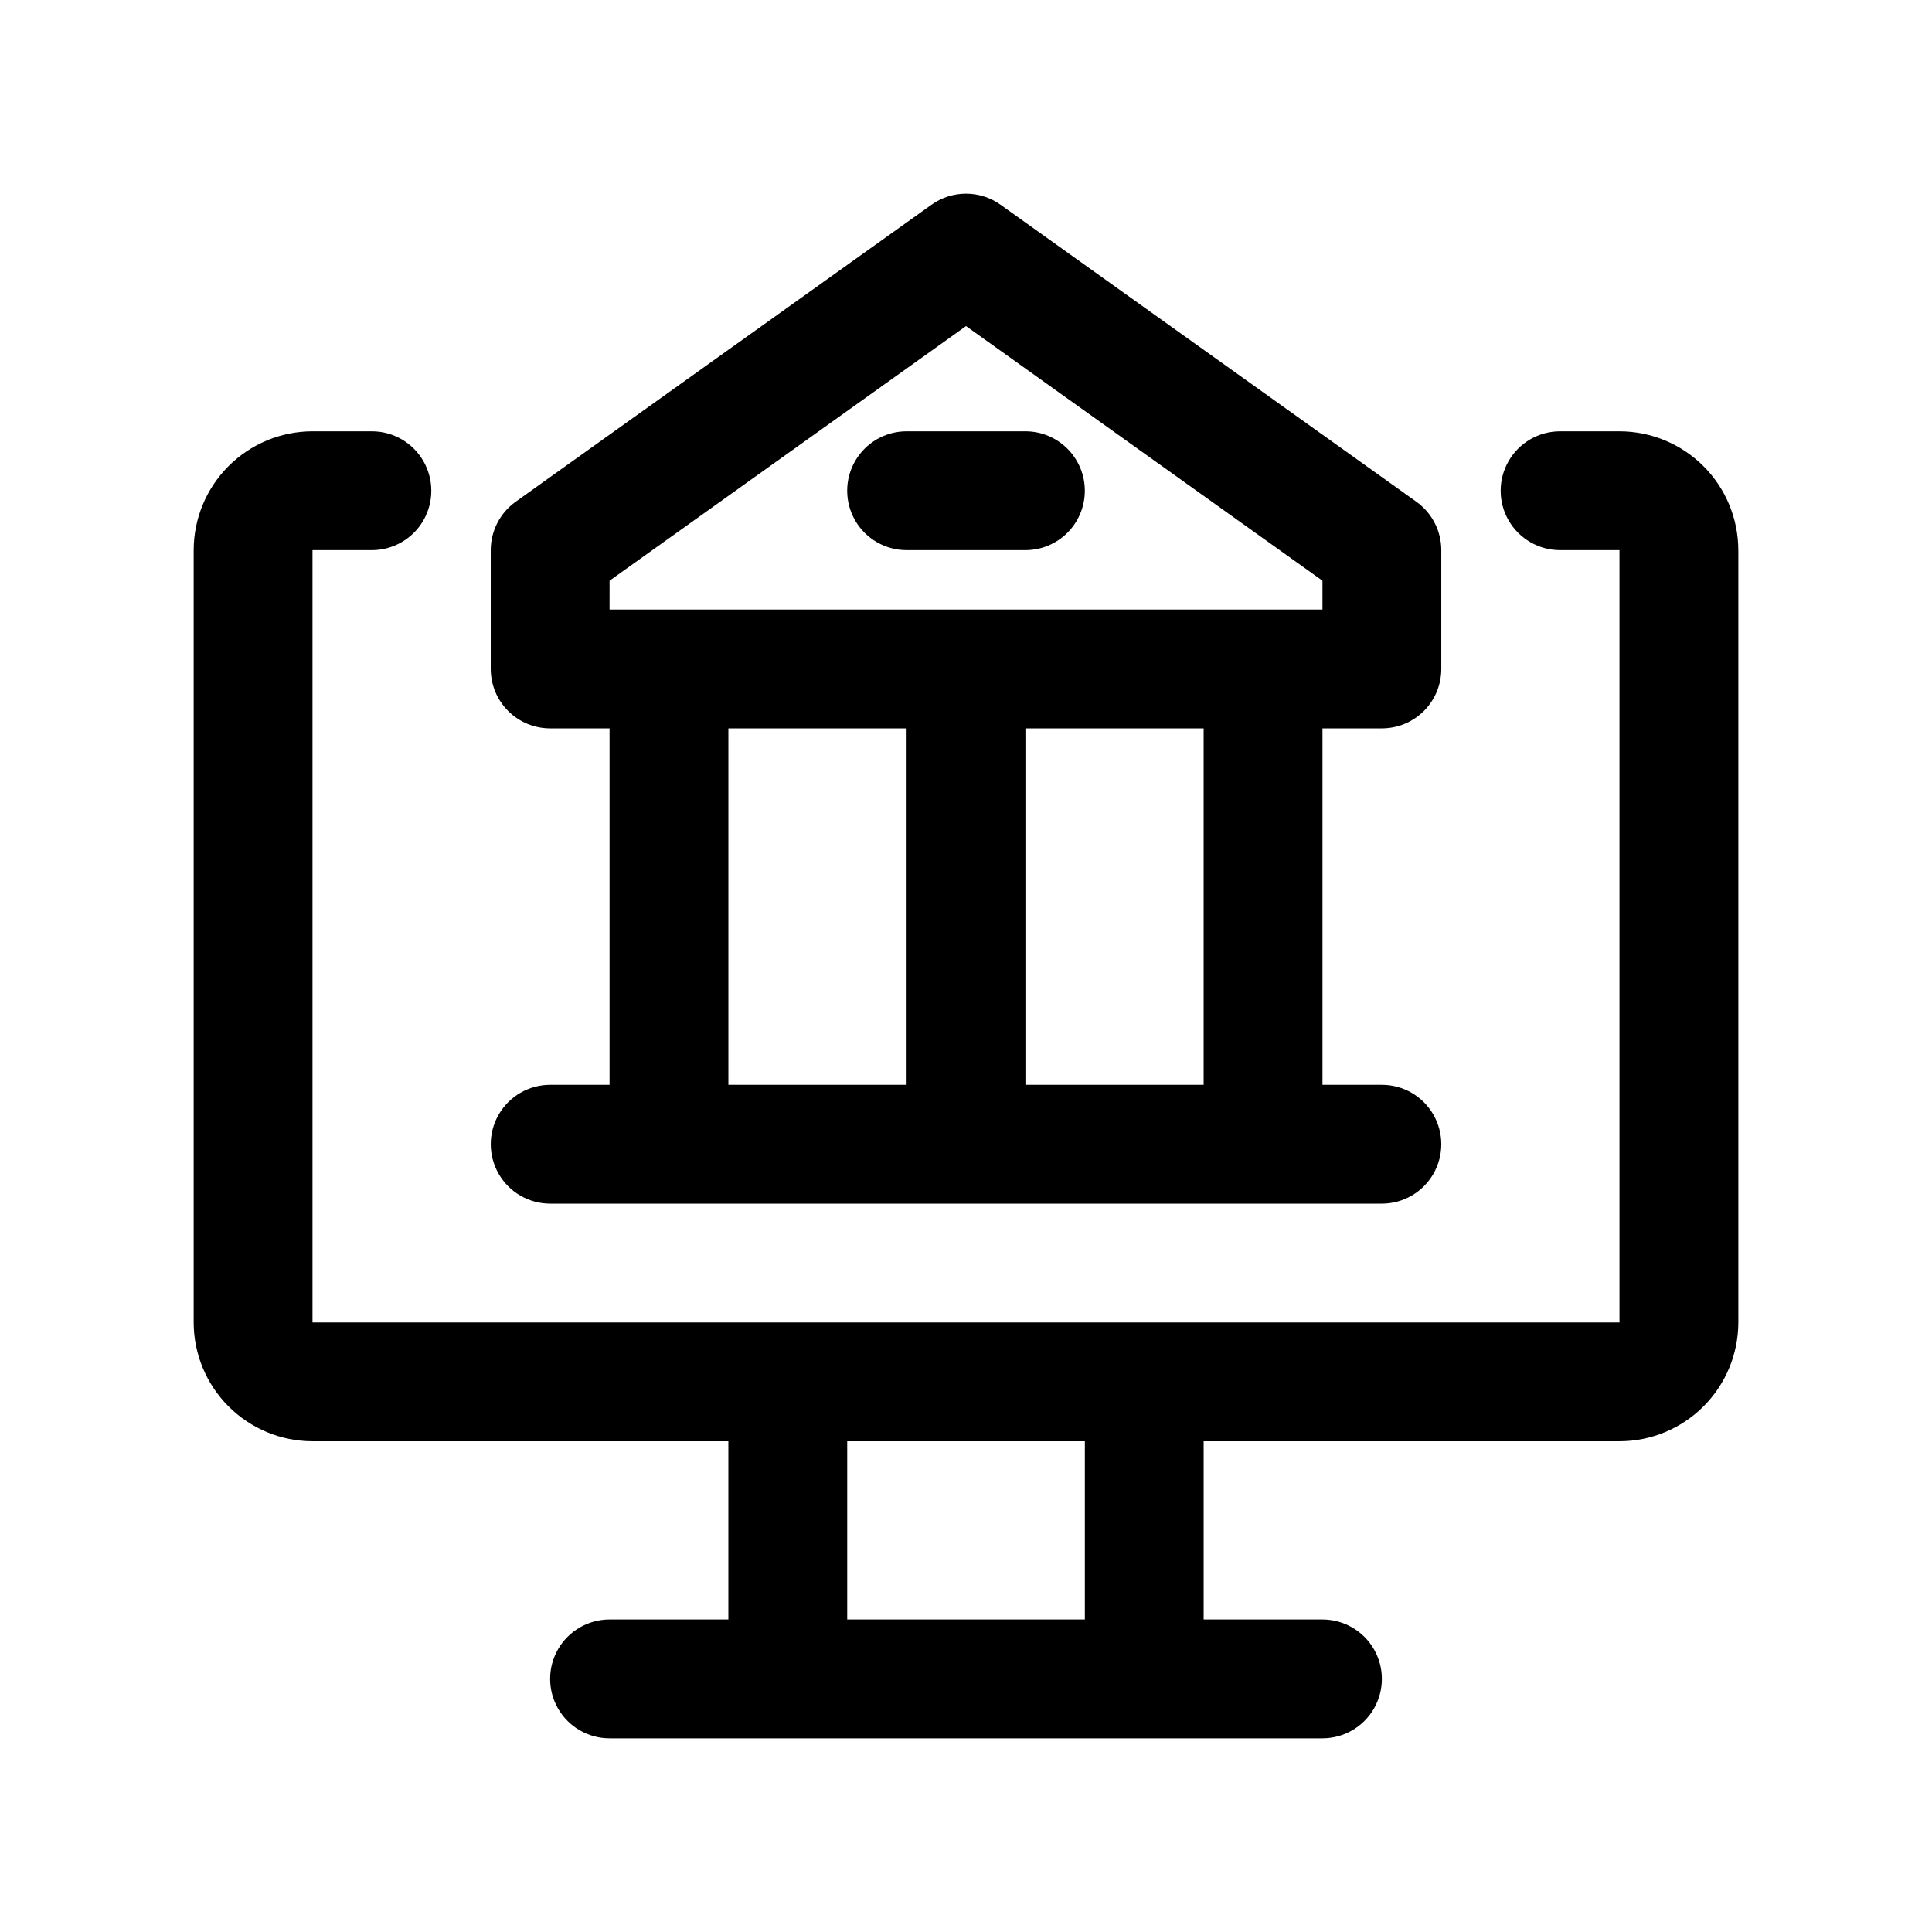 <?xml version="1.0" encoding="UTF-8"?>
<!-- Uploaded to: ICON Repo, www.iconrepo.com, Generator: ICON Repo Mixer Tools -->
<svg fill="#000000" width="800px" height="800px" version="1.1" viewBox="144 144 512 512" xmlns="http://www.w3.org/2000/svg">
 <path d="m431.49 274.05c0 4.176-1.66 8.18-4.613 11.133-2.953 2.953-6.957 4.609-11.133 4.609h-31.488c-5.625 0-10.82-3-13.633-7.871-2.812-4.871-2.812-10.871 0-15.742 2.812-4.871 8.008-7.875 13.633-7.875h31.488c4.176 0 8.18 1.66 11.133 4.613 2.953 2.953 4.613 6.957 4.613 11.133zm-125.95 157.44v-94.465h-15.746c-4.176 0-8.18-1.66-11.133-4.613s-4.609-6.957-4.609-11.133v-31.488c0.004-5.086 2.457-9.855 6.594-12.816l110.21-78.719h0.004c2.668-1.906 5.867-2.93 9.148-2.93 3.277 0 6.477 1.023 9.148 2.93l110.21 78.719c4.137 2.961 6.594 7.731 6.594 12.816v31.488c0 4.176-1.656 8.18-4.609 11.133s-6.957 4.613-11.133 4.613h-15.746v94.465h15.746c5.625 0 10.82 3 13.633 7.871s2.812 10.871 0 15.742c-2.812 4.871-8.008 7.875-13.633 7.875h-220.42c-5.625 0-10.82-3.004-13.633-7.875-2.812-4.871-2.812-10.871 0-15.742s8.008-7.871 13.633-7.871zm78.719-94.465h-47.23v94.465h47.23zm78.719 0h-47.23v94.465h47.23zm-157.44-31.488h188.93v-7.644l-94.461-67.473-94.465 67.473zm299.14-15.746v204.67c-0.012 8.348-3.332 16.352-9.234 22.254s-13.906 9.227-22.254 9.234h-110.21v47.23h31.488l-0.004 0.004c5.625 0 10.824 3 13.637 7.871 2.812 4.871 2.812 10.875 0 15.746-2.812 4.871-8.012 7.871-13.637 7.871h-188.93c-5.625 0-10.824-3-13.637-7.871-2.812-4.871-2.812-10.875 0-15.746 2.812-4.871 8.012-7.871 13.637-7.871h31.488v-47.234h-110.21c-8.348-0.008-16.348-3.332-22.25-9.234s-9.227-13.906-9.238-22.254v-204.67c0.012-8.348 3.332-16.352 9.234-22.254s13.906-9.223 22.254-9.234h15.746c5.625 0 10.82 3.004 13.633 7.875 2.812 4.871 2.812 10.871 0 15.742-2.812 4.871-8.008 7.871-13.633 7.871h-15.746v204.67h346.37v-204.67h-15.746c-5.625 0-10.82-3-13.633-7.871-2.812-4.871-2.812-10.871 0-15.742 2.812-4.871 8.008-7.875 13.633-7.875h15.746c8.348 0.012 16.352 3.332 22.254 9.234s9.223 13.906 9.234 22.254zm-173.18 236.16h-62.977v47.23h62.977z"/>
</svg>